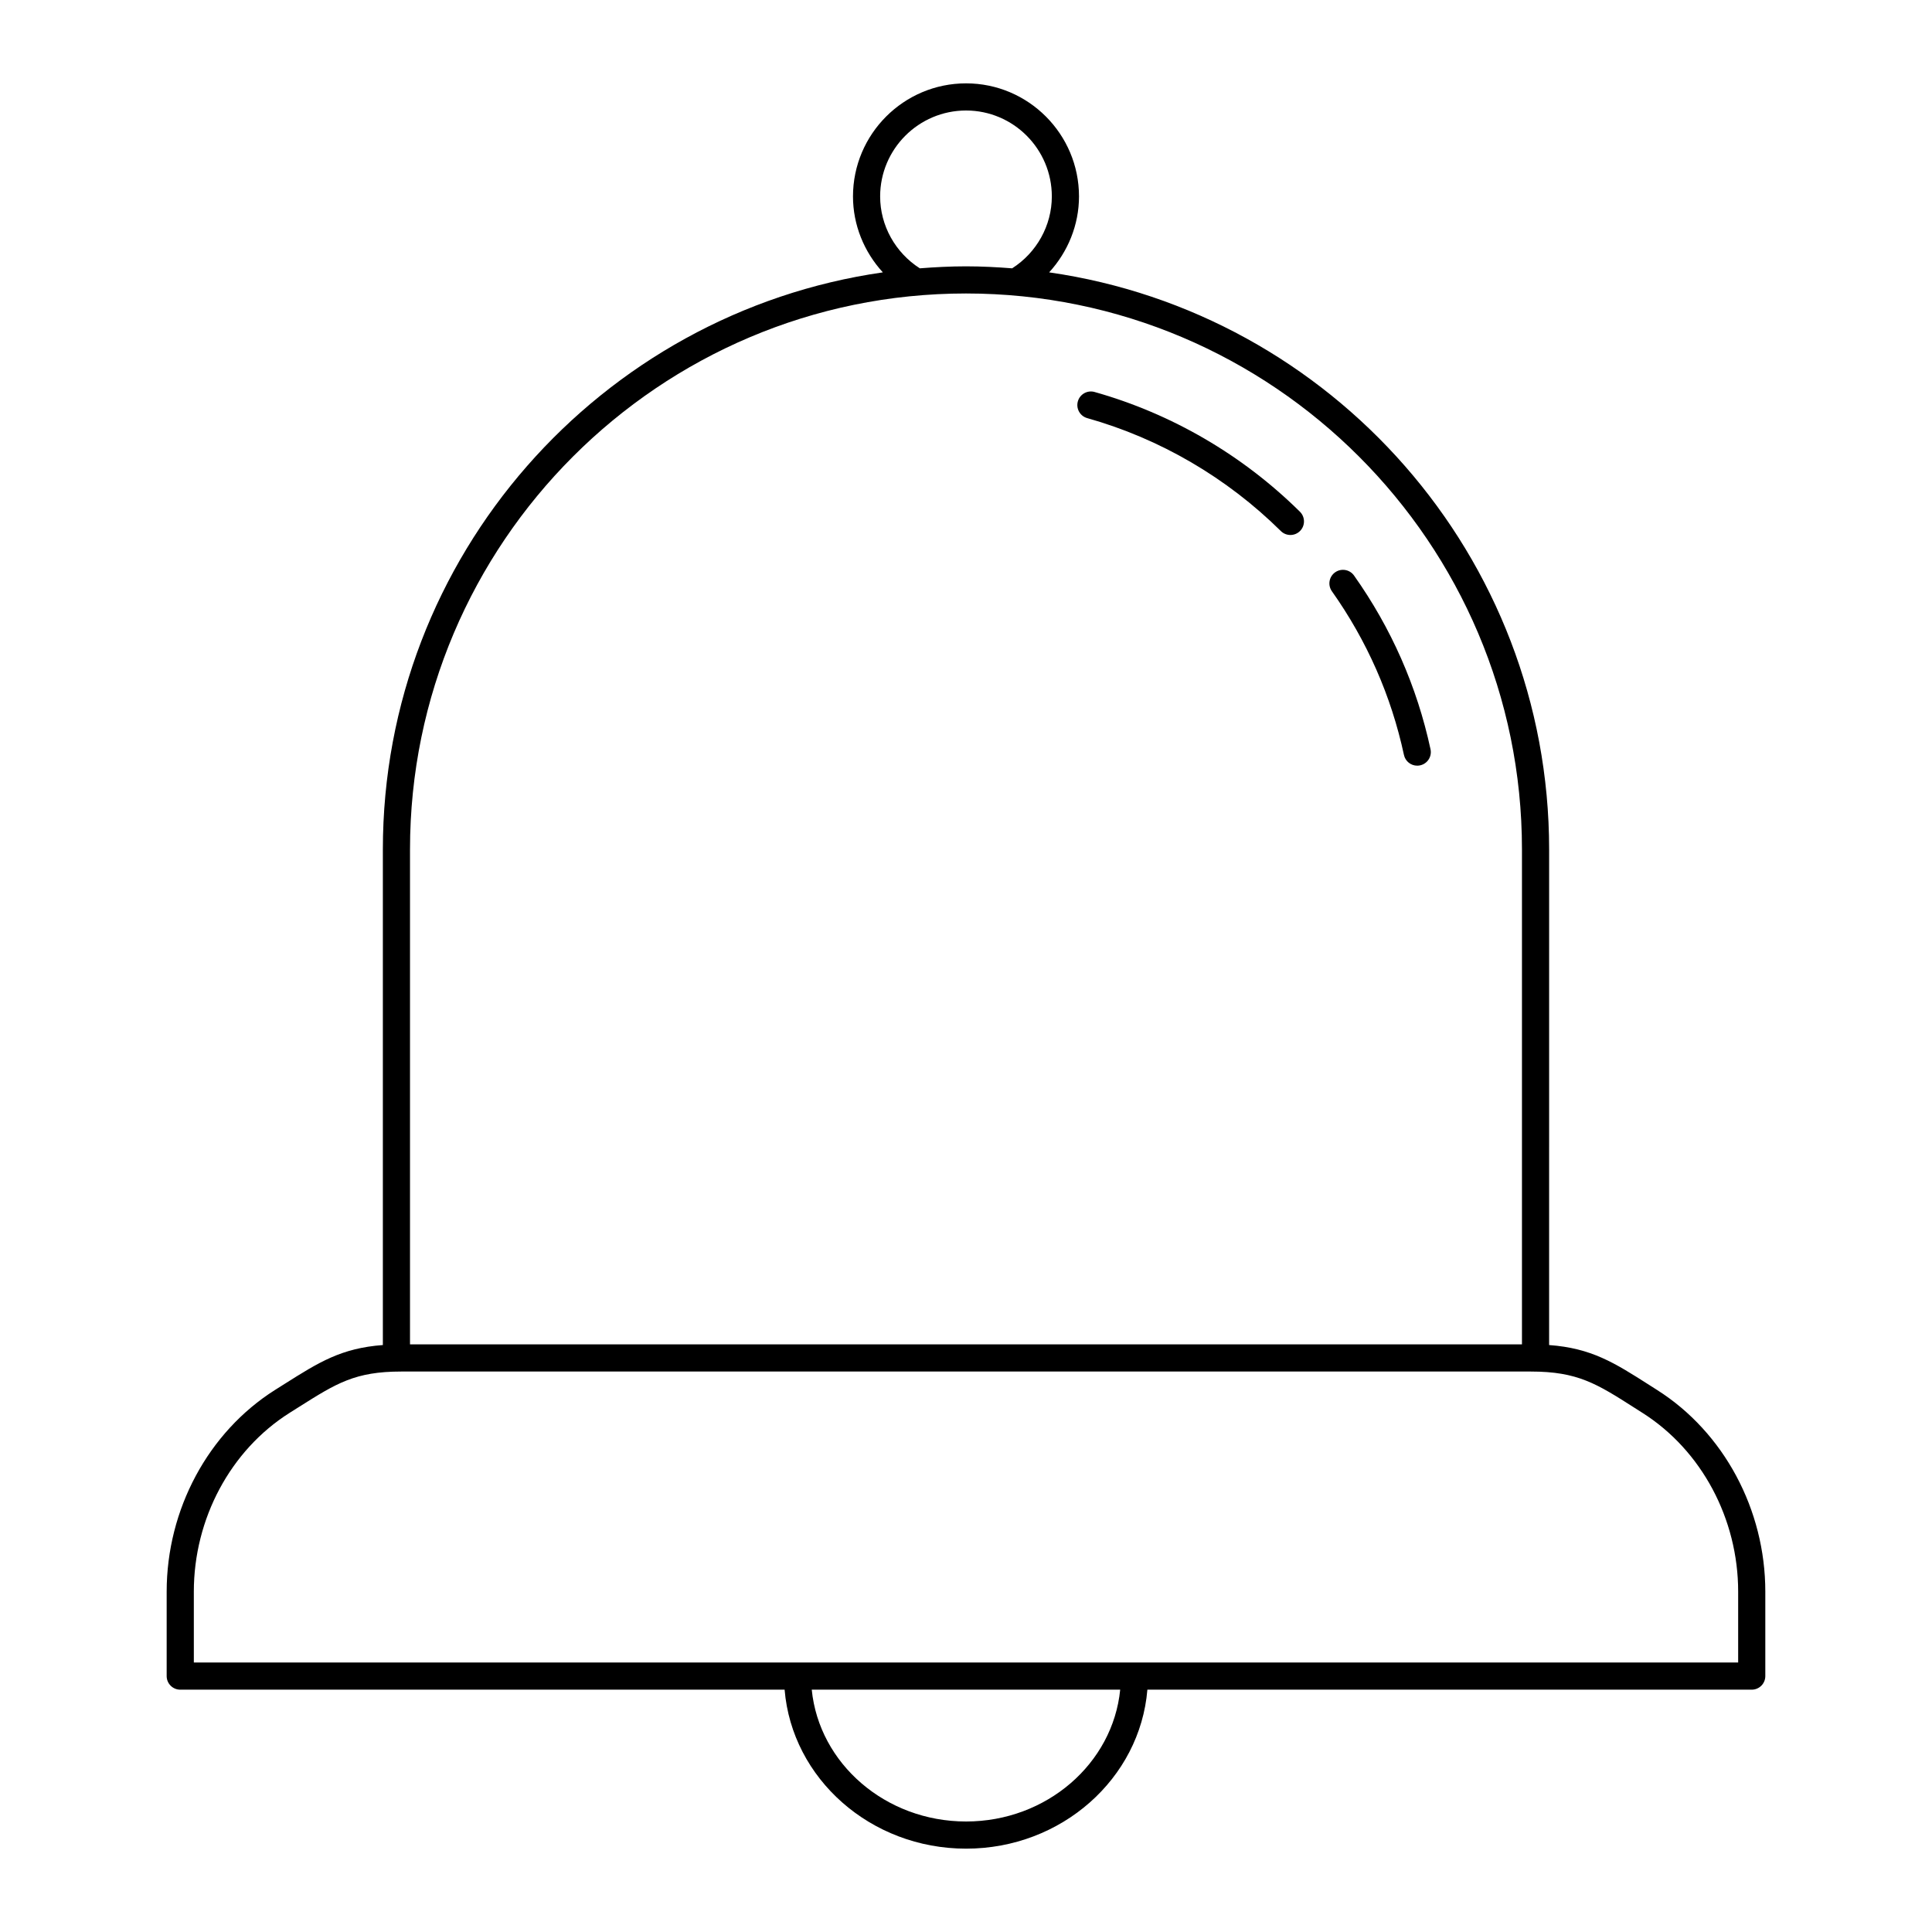 <?xml version="1.0" encoding="UTF-8"?>
<!-- Uploaded to: SVG Repo, www.svgrepo.com, Generator: SVG Repo Mixer Tools -->
<svg fill="#000000" width="800px" height="800px" version="1.1" viewBox="144 144 512 512" xmlns="http://www.w3.org/2000/svg">
 <g>
  <path d="m191.77 591.78h160.16c1.945 23.535 22.75 42.133 48.094 42.133 25.316 0 46.098-18.598 48.043-42.133h160.16c1.988 0 3.598-1.609 3.598-3.598v-22.387c0-21.73-10.977-42.199-28.645-53.414l-2.09-1.332c-9.277-5.918-15.332-9.766-26.559-10.598l0.004-131.33c0-77.73-57.691-142.21-132.5-152.94 4.977-5.438 7.91-12.586 7.91-20.121 0-16.523-13.426-29.969-29.926-29.969-16.523 0-29.969 13.445-29.969 29.969 0 7.535 2.93 14.688 7.91 20.121-74.809 10.734-132.5 75.215-132.5 152.94v131.33c-11 0.82-16.926 4.547-26 10.277l-2.586 1.629c-17.707 11.195-28.707 31.676-28.707 53.449v22.379c0 1.988 1.613 3.598 3.602 3.598zm208.25 34.934c-21.363 0-38.953-15.367-40.898-34.934h81.742c-1.938 19.566-19.504 34.934-40.844 34.934zm-22.773-430.66c0-12.555 10.215-22.77 22.77-22.77 12.531 0 22.73 10.215 22.73 22.77 0 7.715-4.023 14.91-10.516 19.055-4.043-0.316-8.113-0.527-12.234-0.527s-8.191 0.211-12.234 0.527c-6.492-4.144-10.516-11.34-10.516-19.055zm-124.59 173.06c0-81.242 66.098-147.34 147.34-147.34 81.242 0 147.34 66.098 147.34 147.34v131.15h-294.68zm-57.289 196.69c0-19.332 9.715-37.48 25.363-47.371l2.57-1.621c9.855-6.219 14.801-9.34 27.008-9.34h299.38c12.414 0 17.469 3.223 27.535 9.648l2.102 1.34c15.609 9.91 25.305 28.047 25.305 47.336v18.789l-409.26-0.004z"/>
  <path d="m502.84 296.53c-1.148-1.621-3.394-2.004-5.016-0.859-1.621 1.148-2.008 3.394-0.859 5.016 9.301 13.141 15.727 27.738 19.098 43.383 0.363 1.688 1.855 2.84 3.516 2.84 0.25 0 0.508-0.027 0.762-0.082 1.945-0.418 3.18-2.332 2.762-4.273-3.578-16.598-10.395-32.086-20.262-46.023z"/>
  <path d="m434.08 247.88c-1.91-0.543-3.902 0.578-4.438 2.488-0.539 1.914 0.574 3.902 2.488 4.438 19.246 5.418 36.984 15.766 51.309 29.93 0.699 0.695 1.617 1.039 2.531 1.039 0.93 0 1.855-0.355 2.559-1.066 1.398-1.414 1.383-3.691-0.027-5.09-15.191-15.02-34.008-25.992-54.422-31.738z"/>
 </g>
</svg>